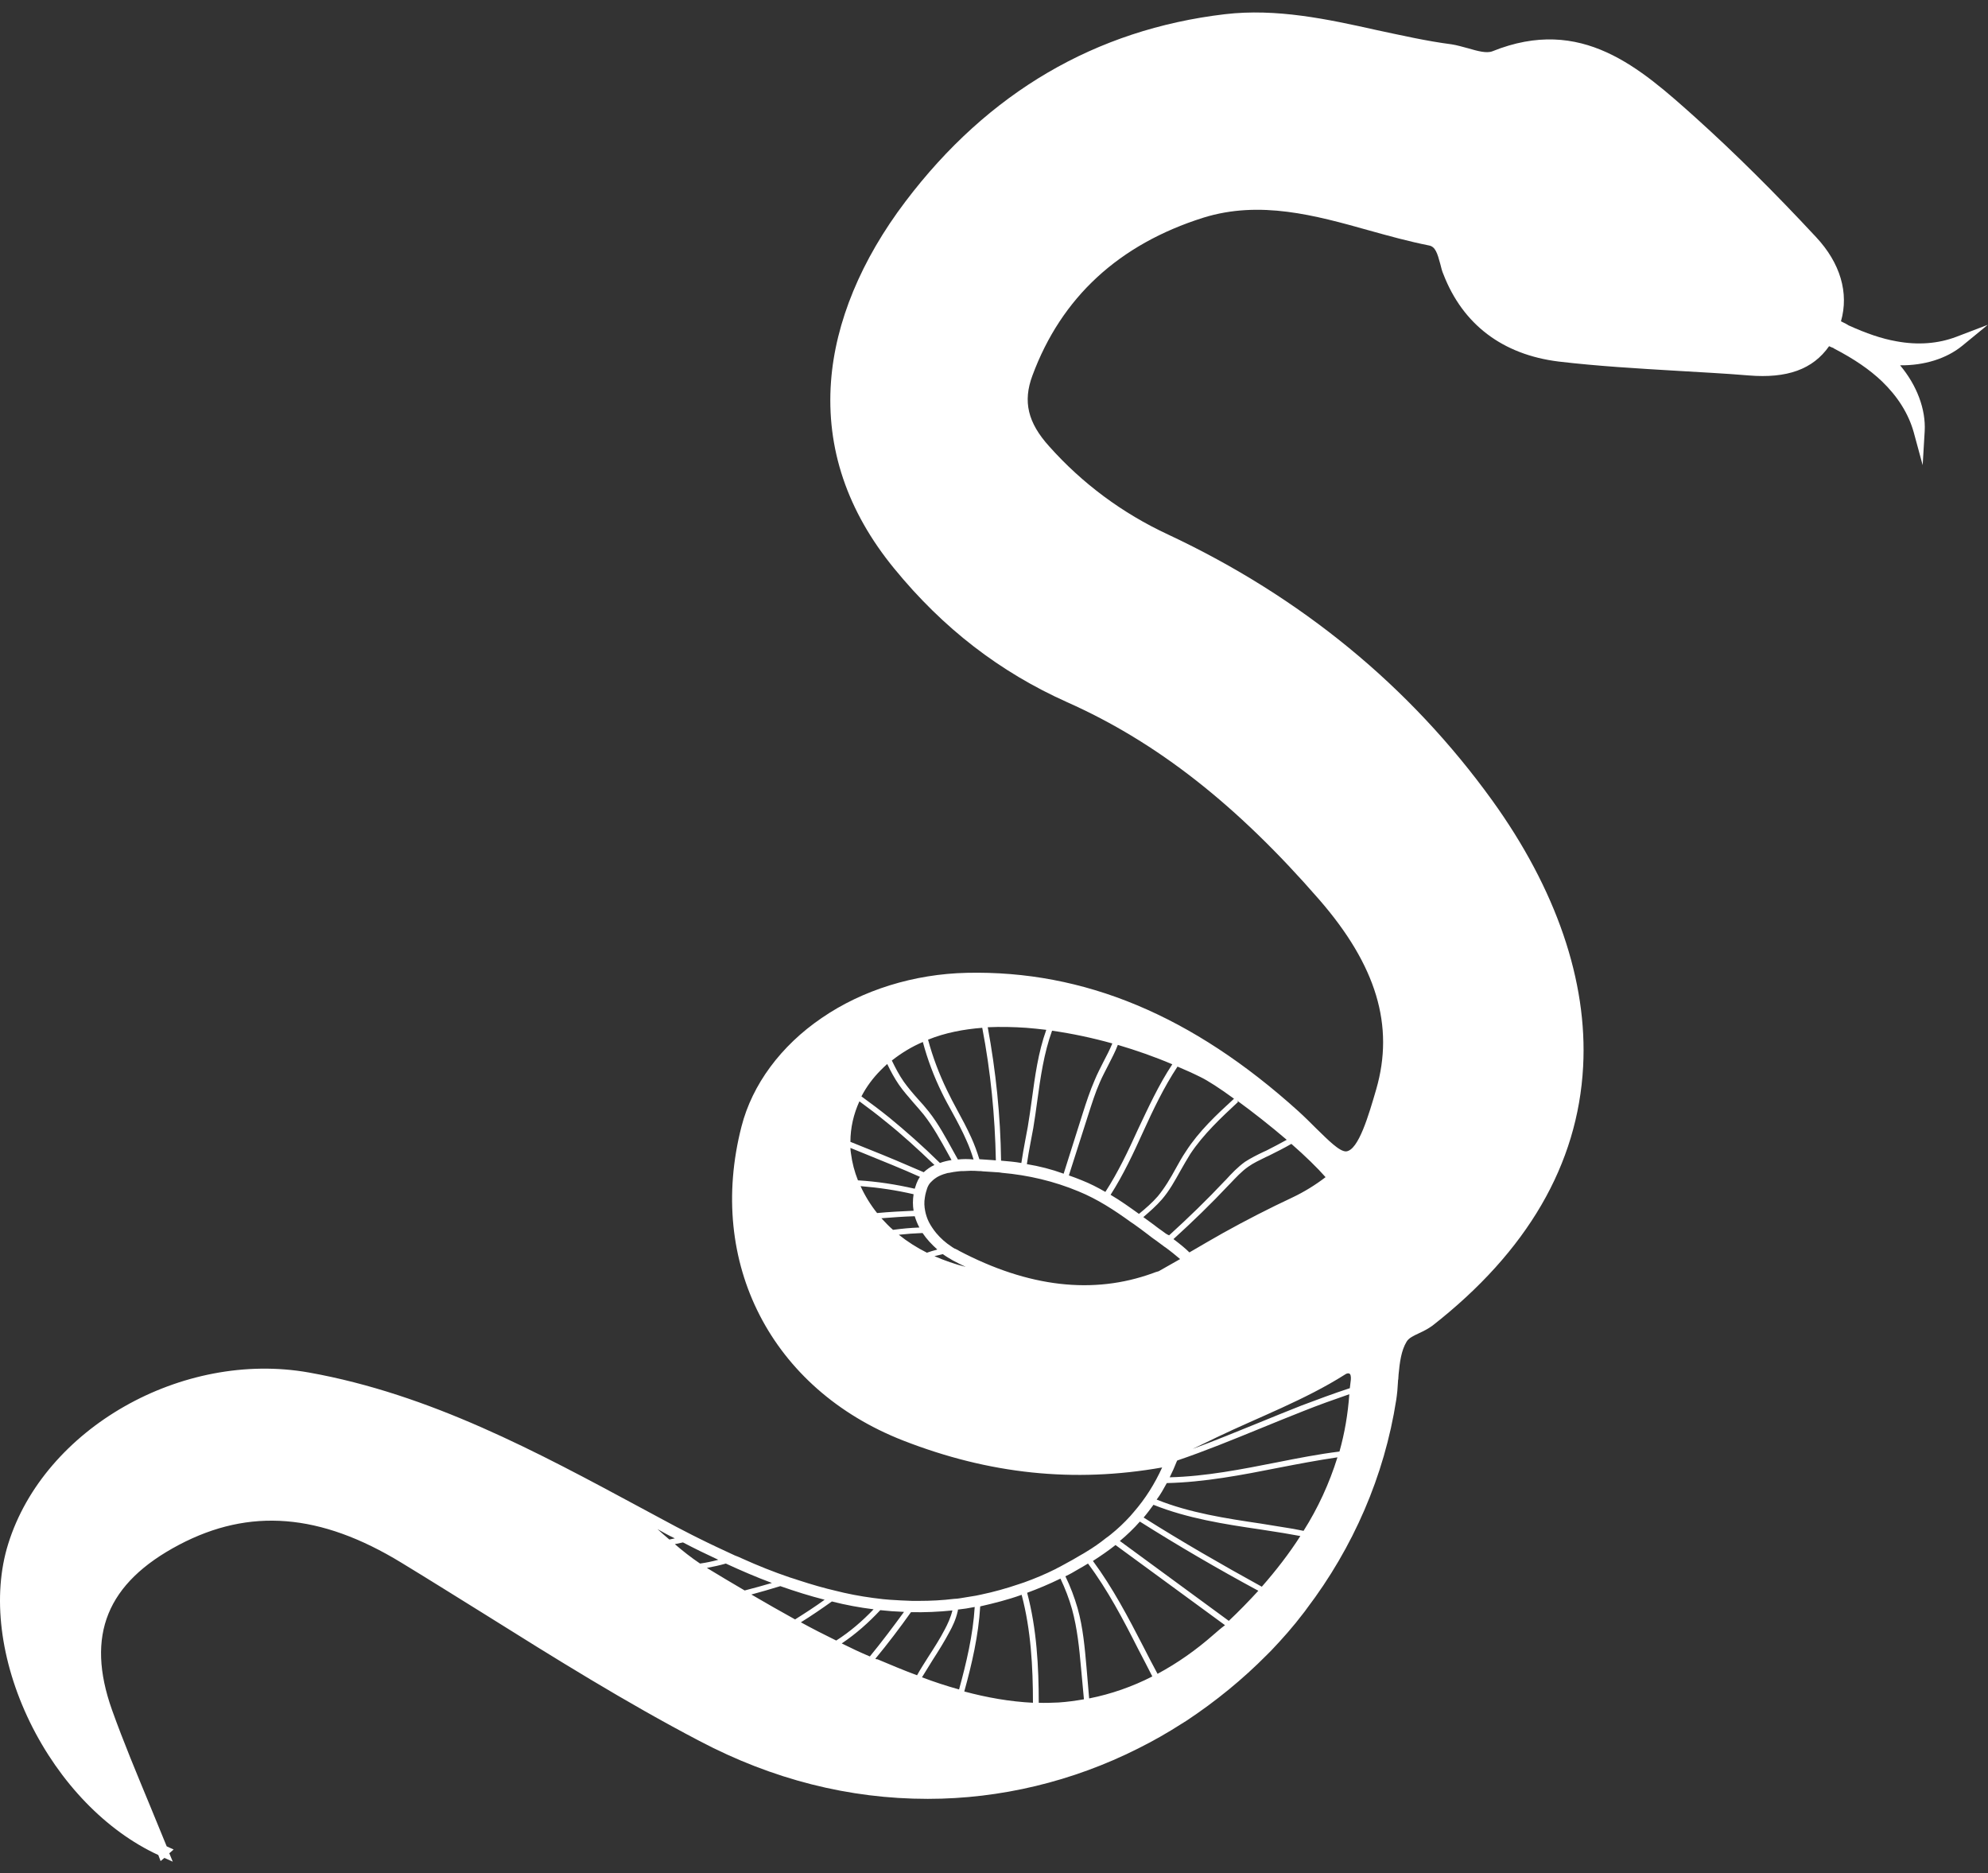 <?xml version="1.0" encoding="UTF-8"?> <svg xmlns="http://www.w3.org/2000/svg" width="138" height="130" viewBox="0 0 138 130" fill="none"><rect x="0" y="0" width="138" height="130" fill="#333333" stroke="none"/> <path d="M137.99 22.541L135.778 23.385C134.551 23.847 133.144 23.968 131.635 23.686C130.61 23.505 129.564 23.144 128.317 22.581L128.257 22.541C128.176 22.501 128.096 22.441 127.995 22.401C127.935 22.36 127.854 22.34 127.794 22.3C128.357 20.331 127.754 18.262 126.064 16.454C123.168 13.341 120.453 10.649 117.738 8.198C113.837 4.703 109.794 1.067 103.6 3.558C103.198 3.719 102.554 3.538 101.931 3.357C101.549 3.257 101.147 3.136 100.764 3.076C99.035 2.855 97.285 2.453 95.576 2.091C92.157 1.328 88.617 0.565 85.017 0.987C76.048 2.051 68.586 6.41 62.855 13.984C59.778 18.041 57.988 22.36 57.686 26.479C57.344 31.119 58.812 35.478 62.07 39.456C65.469 43.614 69.411 46.647 74.077 48.736C80.311 51.508 85.862 55.867 91.574 62.436C95.556 67.016 96.802 71.195 95.535 75.594C95.013 77.382 94.309 79.833 93.444 79.913C92.981 79.933 92.177 79.109 91.373 78.326C90.97 77.924 90.568 77.523 90.126 77.121C82.765 70.472 75.243 67.338 67.118 67.519C63.458 67.599 59.878 68.704 57.042 70.652C54.207 72.581 52.216 75.273 51.472 78.186C49.038 87.647 53.543 96.406 62.694 99.981C68.667 102.311 74.539 102.934 80.673 101.849C80.15 102.994 79.507 104.019 78.702 104.943C78.622 105.043 78.541 105.124 78.461 105.224C78.039 105.686 77.596 106.108 77.093 106.51C76.993 106.59 76.892 106.671 76.772 106.751C76.349 107.092 75.887 107.414 75.384 107.715C75.283 107.775 75.163 107.856 75.042 107.916C74.841 108.037 74.66 108.137 74.459 108.257C74.177 108.418 73.896 108.559 73.614 108.72C73.493 108.78 73.373 108.84 73.272 108.9C72.548 109.262 71.824 109.563 71.1 109.824C70.98 109.865 70.859 109.905 70.738 109.945C69.853 110.246 68.989 110.487 68.124 110.668C68.003 110.688 67.862 110.728 67.742 110.748C67.38 110.809 66.998 110.869 66.636 110.929C66.495 110.949 66.374 110.969 66.233 110.969C65.409 111.07 64.604 111.11 63.78 111.11C63.619 111.11 63.478 111.11 63.317 111.11C62.794 111.09 62.271 111.07 61.748 111.03C61.588 111.01 61.447 111.01 61.286 110.989C60.381 110.889 59.476 110.748 58.591 110.548C58.43 110.507 58.269 110.467 58.088 110.427C57.203 110.226 56.319 109.965 55.454 109.684C55.253 109.623 55.051 109.543 54.83 109.483C53.704 109.101 52.598 108.659 51.532 108.177C51.351 108.097 51.19 108.016 51.009 107.956C50.184 107.574 49.36 107.193 48.556 106.791C48.395 106.711 48.234 106.63 48.073 106.55C47.309 106.168 46.565 105.767 45.82 105.365L44.513 104.662C37.313 100.785 29.872 96.767 21.445 95.26C12.637 93.694 3.064 99.137 0.57 107.153C-0.556 110.748 0.007 115.268 2.078 119.527C4.13 123.725 7.368 127.08 10.988 128.747L11.149 129.169L11.41 128.948L11.993 129.209L11.752 128.627L12.053 128.366L11.571 128.145C11.189 127.221 10.807 126.277 10.425 125.353C9.52 123.163 8.574 120.913 7.77 118.663C5.94 113.5 7.408 109.865 12.436 107.213C17.323 104.642 22.23 105.023 27.861 108.458C29.812 109.644 31.763 110.869 33.673 112.054C38.48 115.067 43.447 118.161 48.556 120.833C53.624 123.504 58.953 124.85 64.383 124.85C64.403 124.85 64.403 124.85 64.423 124.85C69.431 124.85 74.459 123.645 79.004 121.355C80.05 120.833 81.076 120.25 82.041 119.627C82.141 119.567 82.262 119.487 82.363 119.427C84.394 118.081 86.264 116.554 87.954 114.846C88.054 114.746 88.135 114.666 88.235 114.565C89.019 113.742 89.784 112.878 90.468 111.974C90.548 111.873 90.628 111.773 90.709 111.652C93.927 107.414 96.099 102.452 96.923 97.149C96.984 96.747 97.024 96.325 97.044 95.883C97.044 95.823 97.044 95.783 97.064 95.722C97.064 95.622 97.084 95.501 97.084 95.401C97.165 94.557 97.265 93.734 97.647 93.111C97.808 92.85 98.13 92.709 98.512 92.528C98.814 92.388 99.135 92.227 99.437 92.006C106.013 86.864 109.533 80.817 109.895 74.027C110.217 68.101 108.025 61.713 103.58 55.546C97.868 47.631 90.307 41.424 81.096 37.105C77.898 35.619 75.123 33.55 72.83 30.978C71.342 29.331 71 27.865 71.663 26.077C73.674 20.633 77.677 16.957 83.529 15.109C87.471 13.883 91.312 14.948 95.033 15.992C96.4 16.374 97.788 16.756 99.196 17.037C99.638 17.117 99.779 17.579 99.98 18.323C100.04 18.564 100.101 18.825 100.201 19.046C101.549 22.521 104.304 24.61 108.185 25.092C110.901 25.414 113.696 25.575 116.391 25.735C118.02 25.836 119.709 25.916 121.378 26.057C124.053 26.278 125.843 25.635 126.969 24.028C127.03 24.048 127.09 24.088 127.15 24.108C127.211 24.128 127.271 24.148 127.311 24.188C128.739 24.932 129.785 25.655 130.63 26.458C131.736 27.523 132.48 28.708 132.842 29.994L133.465 32.284L133.606 29.914C133.687 28.407 133.063 26.74 131.897 25.354C133.566 25.374 135.115 24.892 136.201 24.008L137.99 22.541ZM93.625 95.321C93.906 95.361 93.705 96.124 93.705 96.305C93.705 96.325 93.705 96.325 93.705 96.345C92.539 96.727 91.413 97.149 90.347 97.55C89.321 97.952 88.295 98.374 87.31 98.776C85.822 99.379 84.313 100.001 82.785 100.564C83.348 100.303 83.911 100.021 84.454 99.76C87.431 98.334 90.568 97.169 93.364 95.401C93.424 95.361 93.524 95.301 93.625 95.321ZM80.995 102.934C83.609 102.874 86.224 102.372 88.758 101.869C90.105 101.608 91.473 101.347 92.841 101.146C92.278 102.954 91.493 104.662 90.488 106.249C90.246 106.208 90.005 106.148 89.764 106.108C89.019 105.988 88.255 105.867 87.531 105.746C85.098 105.385 82.584 105.003 80.291 104.079C80.553 103.738 80.774 103.336 80.995 102.934ZM88.677 101.488C86.224 101.97 83.71 102.472 81.196 102.532C81.377 102.171 81.538 101.809 81.679 101.448L81.719 101.367C83.67 100.704 85.58 99.921 87.451 99.157C88.436 98.756 89.462 98.334 90.488 97.932C91.493 97.53 92.559 97.149 93.665 96.767C93.565 98.153 93.343 99.459 92.981 100.745C91.533 100.925 90.085 101.207 88.677 101.488ZM92.016 81.701C91.312 82.243 90.528 82.725 89.723 83.107C88.094 83.87 86.485 84.694 84.897 85.578C84.334 85.899 83.449 86.401 82.564 86.924C82.302 86.663 81.94 86.361 81.458 86C82.785 84.794 84.072 83.549 85.299 82.243L85.379 82.163C85.781 81.741 86.184 81.299 86.646 80.978C87.008 80.717 87.451 80.516 87.853 80.315L88.074 80.214C88.597 79.953 89.12 79.692 89.643 79.391C90.608 80.234 91.453 81.058 92.016 81.701ZM80.653 85.417C80.512 85.317 80.392 85.236 80.291 85.156L80.11 85.016C79.869 84.835 79.607 84.654 79.366 84.473C79.808 84.091 80.251 83.71 80.653 83.248C81.176 82.645 81.558 81.942 81.94 81.259C82.162 80.877 82.383 80.475 82.624 80.094C83.529 78.728 84.756 77.583 85.942 76.478L85.862 76.377C86.968 77.181 88.195 78.145 89.321 79.109C88.859 79.371 88.376 79.612 87.913 79.853L87.692 79.953C87.27 80.154 86.827 80.375 86.425 80.636C85.922 80.998 85.5 81.44 85.098 81.882L85.017 81.962C83.79 83.268 82.483 84.533 81.156 85.739C80.995 85.678 80.834 85.558 80.653 85.417ZM85.661 76.257C84.454 77.362 83.227 78.507 82.322 79.913C82.061 80.295 81.84 80.697 81.618 81.098C81.257 81.761 80.854 82.444 80.372 83.027C79.99 83.469 79.527 83.87 79.085 84.232L79.064 84.252C78.421 83.79 77.777 83.328 77.093 82.926C77.978 81.54 78.682 80.034 79.346 78.567C80.05 77.02 80.794 75.454 81.739 74.027C82.262 74.248 82.805 74.489 83.328 74.75C83.831 74.992 84.675 75.534 85.661 76.257ZM71.281 80.797C71.362 80.275 71.442 79.772 71.543 79.27C71.603 78.949 71.663 78.627 71.724 78.306C71.824 77.683 71.925 77.02 72.005 76.398C72.227 74.77 72.468 73.083 73.031 71.536C74.439 71.737 75.847 72.038 77.214 72.42C77.033 72.862 76.812 73.284 76.591 73.706C76.389 74.108 76.168 74.529 75.987 74.971C75.665 75.715 75.404 76.498 75.163 77.261L73.835 81.46C73.011 81.159 72.146 80.938 71.281 80.797ZM75.545 77.362C75.786 76.619 76.028 75.835 76.349 75.112C76.53 74.69 76.752 74.288 76.953 73.887C77.174 73.445 77.415 73.003 77.596 72.521C78.883 72.902 80.15 73.344 81.377 73.867C80.432 75.293 79.708 76.88 78.984 78.406C78.32 79.873 77.616 81.359 76.731 82.725C76.209 82.424 75.665 82.143 75.102 81.922C74.801 81.801 74.499 81.681 74.197 81.58L75.545 77.362ZM71.241 71.335C71.704 71.376 72.166 71.416 72.629 71.476C72.066 73.043 71.844 74.71 71.623 76.337C71.543 76.96 71.442 77.603 71.342 78.226C71.281 78.547 71.221 78.868 71.161 79.19C71.06 79.692 70.98 80.214 70.899 80.717C70.437 80.636 69.974 80.596 69.491 80.556C69.451 77.442 69.129 74.349 68.566 71.295C69.471 71.255 70.376 71.275 71.241 71.335ZM68.184 71.335C68.767 74.369 69.069 77.442 69.129 80.536C69.049 80.536 68.969 80.516 68.888 80.516C68.606 80.496 68.305 80.475 67.983 80.455C67.822 79.933 67.641 79.431 67.42 78.949C67.118 78.286 66.776 77.643 66.434 77.02C66.193 76.578 65.952 76.116 65.731 75.654C65.188 74.529 64.745 73.364 64.423 72.159C65.61 71.677 66.897 71.436 68.184 71.335ZM66.495 80.475L66.193 79.933C65.67 78.989 65.147 78.005 64.464 77.141C64.222 76.84 63.981 76.558 63.719 76.277C63.377 75.895 63.036 75.494 62.734 75.072C62.412 74.61 62.151 74.108 61.909 73.605C62.573 73.083 63.297 72.641 64.061 72.32C64.383 73.525 64.826 74.71 65.389 75.855C65.61 76.317 65.871 76.779 66.113 77.221C66.455 77.844 66.796 78.487 67.078 79.13C67.279 79.572 67.44 80.013 67.581 80.475C67.219 80.435 66.857 80.435 66.495 80.475ZM65.248 80.717C64.021 79.511 62.855 78.487 61.728 77.563C61.105 77.061 60.461 76.578 59.798 76.096C60.14 75.433 60.602 74.811 61.145 74.268C61.286 74.128 61.427 73.987 61.588 73.846C61.829 74.349 62.09 74.831 62.392 75.273C62.694 75.715 63.056 76.116 63.398 76.518C63.639 76.799 63.9 77.081 64.122 77.362C64.785 78.206 65.308 79.17 65.831 80.114L66.052 80.516C65.791 80.556 65.509 80.616 65.248 80.717ZM63.498 82.504C62.191 82.203 60.884 82.002 59.556 81.922C59.315 81.319 59.154 80.697 59.074 80.074C59.054 79.933 59.033 79.813 59.033 79.672L60.12 80.114C61.346 80.616 62.613 81.118 63.86 81.681C63.76 81.821 63.679 81.982 63.619 82.143C63.579 82.263 63.538 82.384 63.498 82.504ZM65.067 86.723C65.047 86.723 65.027 86.723 65.007 86.743C64.785 86.803 64.564 86.864 64.343 86.944C63.659 86.602 62.995 86.181 62.392 85.698C62.935 85.638 63.478 85.598 64.041 85.578C64.323 86 64.685 86.382 65.067 86.723ZM61.99 85.357C61.708 85.116 61.447 84.835 61.185 84.553C61.95 84.493 62.734 84.433 63.498 84.413C63.579 84.674 63.679 84.935 63.82 85.196C63.217 85.216 62.593 85.277 61.99 85.357ZM60.884 84.192C60.421 83.609 60.039 82.987 59.737 82.324C60.984 82.424 62.211 82.605 63.418 82.886C63.357 83.288 63.357 83.669 63.418 84.031C62.573 84.071 61.728 84.112 60.884 84.192ZM60.28 79.752L59.033 79.25C59.033 78.266 59.255 77.322 59.657 76.438C60.28 76.9 60.904 77.362 61.507 77.864C62.593 78.728 63.699 79.732 64.866 80.857C64.584 80.978 64.343 81.159 64.122 81.359C62.834 80.797 61.547 80.255 60.28 79.752ZM64.866 87.185C64.946 87.165 65.027 87.145 65.107 87.125C65.228 87.105 65.328 87.064 65.449 87.044C65.67 87.205 65.912 87.346 66.153 87.486C66.455 87.647 66.736 87.788 67.038 87.928C66.294 87.748 65.57 87.486 64.866 87.185ZM66.555 86.803C66.555 86.803 66.535 86.803 66.535 86.783C66.455 86.743 66.374 86.703 66.294 86.663C66.294 86.663 66.294 86.663 66.274 86.663C66.193 86.623 66.113 86.562 66.052 86.522C65.65 86.261 65.288 85.939 64.987 85.578C64.886 85.457 64.785 85.317 64.705 85.196C64.544 84.955 64.403 84.694 64.323 84.433C64.283 84.312 64.242 84.172 64.222 84.051C64.162 83.75 64.142 83.428 64.202 83.107C64.222 82.987 64.242 82.846 64.283 82.725C64.303 82.645 64.343 82.545 64.363 82.464C64.423 82.304 64.504 82.163 64.604 82.062C64.705 81.962 64.805 81.862 64.926 81.781C65.087 81.661 65.268 81.58 65.489 81.5C65.55 81.48 65.63 81.46 65.69 81.44C65.751 81.42 65.811 81.4 65.891 81.4C66.093 81.359 66.294 81.319 66.515 81.299C66.636 81.279 66.776 81.279 66.897 81.279C67.038 81.279 67.199 81.259 67.36 81.259C67.561 81.259 67.742 81.259 67.943 81.279C68.043 81.279 68.144 81.279 68.245 81.299C68.466 81.319 68.667 81.319 68.868 81.339C68.969 81.339 69.069 81.359 69.17 81.359H69.19C69.31 81.359 69.431 81.379 69.552 81.4C71.382 81.56 73.172 81.982 74.861 82.685C76.188 83.228 77.355 83.991 78.521 84.835C78.582 84.875 78.642 84.915 78.702 84.955C79.044 85.196 79.366 85.437 79.708 85.698L79.889 85.839C79.99 85.919 80.11 86 80.251 86.1C80.392 86.201 80.573 86.341 80.794 86.502C80.814 86.522 80.834 86.542 80.854 86.542C81.216 86.803 81.618 87.125 81.92 87.386C81.357 87.707 80.814 88.009 80.432 88.23C80.291 88.27 80.15 88.31 80.01 88.37C75.907 89.857 71.402 89.355 66.555 86.803ZM70.919 110.688C71.563 113.119 71.704 115.69 71.704 118.181C70.095 118.101 68.506 117.819 66.937 117.398C67.46 115.509 67.923 113.521 68.043 111.492C69.009 111.271 69.974 111.03 70.919 110.688ZM62.754 111.873C61.99 112.918 61.206 113.963 60.381 114.967C59.717 114.686 59.074 114.384 58.43 114.063C59.416 113.4 60.3 112.617 61.105 111.753C61.648 111.813 62.191 111.853 62.754 111.873ZM60.642 111.693C59.858 112.516 58.993 113.259 58.048 113.862C57.224 113.46 56.399 113.038 55.594 112.597C56.339 112.134 57.042 111.652 57.746 111.15C58.692 111.391 59.657 111.572 60.642 111.693ZM57.244 111.03C56.58 111.512 55.896 111.954 55.192 112.396C54.167 111.833 53.161 111.251 52.156 110.668C52.839 110.487 53.503 110.286 54.167 110.086C55.192 110.447 56.218 110.769 57.244 111.03ZM53.583 109.865C52.96 110.045 52.337 110.226 51.693 110.387C50.828 109.885 49.963 109.362 49.099 108.84C49.099 108.84 49.078 108.84 49.078 108.82C49.521 108.74 49.963 108.639 50.386 108.519C51.431 109.001 52.497 109.463 53.583 109.865ZM48.596 108.519C47.992 108.117 47.409 107.655 46.846 107.173C47.027 107.133 47.208 107.092 47.409 107.052C48.214 107.474 49.038 107.876 49.863 108.257C49.42 108.378 49.018 108.458 48.596 108.519ZM46.846 106.771C46.725 106.791 46.585 106.831 46.464 106.851C46.182 106.61 45.901 106.369 45.639 106.128C46.022 106.349 46.424 106.57 46.846 106.771ZM60.763 115.128C61.628 114.083 62.452 112.998 63.237 111.893C64.182 111.914 65.147 111.873 66.113 111.773C65.992 112.275 65.771 112.737 65.59 113.079C65.248 113.742 64.846 114.364 64.444 114.987C64.182 115.409 63.9 115.831 63.659 116.273C62.734 115.931 61.829 115.549 60.924 115.168C60.843 115.168 60.803 115.148 60.763 115.128ZM64.001 116.413C64.242 116.012 64.504 115.61 64.745 115.208C65.147 114.585 65.55 113.942 65.912 113.259C66.113 112.898 66.354 112.396 66.475 111.853C66.495 111.813 66.495 111.773 66.495 111.713C66.877 111.672 67.279 111.612 67.661 111.532C67.541 113.48 67.078 115.429 66.575 117.257C65.71 117.016 64.846 116.735 64.001 116.413ZM72.106 118.181C72.106 115.67 71.965 113.038 71.301 110.548C72.066 110.266 72.83 109.945 73.614 109.563C73.936 110.246 74.218 110.969 74.419 111.693C74.781 113.018 74.921 114.404 75.042 115.77L75.243 117.94C74.66 118.04 74.097 118.121 73.493 118.161C73.011 118.181 72.548 118.201 72.106 118.181ZM75.605 117.88L75.424 115.75C75.303 114.384 75.183 112.958 74.801 111.612C74.579 110.849 74.298 110.106 73.956 109.403C74.258 109.262 74.539 109.101 74.841 108.92C75.082 108.78 75.303 108.659 75.525 108.519C76.892 110.347 77.978 112.416 79.004 114.445C79.326 115.067 79.668 115.71 79.99 116.353C78.622 117.056 77.134 117.578 75.605 117.88ZM84.233 113.46C83.046 114.505 81.739 115.429 80.352 116.172C80.01 115.549 79.688 114.907 79.366 114.284C78.32 112.255 77.234 110.186 75.867 108.338C76.43 107.976 76.953 107.615 77.435 107.233L85.037 112.797C84.756 112.998 84.494 113.239 84.233 113.46ZM85.299 112.496L77.737 106.952C78.24 106.53 78.702 106.088 79.125 105.606C81.799 107.293 84.555 108.9 87.35 110.407C86.686 111.13 86.003 111.833 85.299 112.496ZM79.386 105.325C79.627 105.043 79.849 104.742 80.07 104.441C82.423 105.385 84.997 105.787 87.471 106.148C88.195 106.269 88.959 106.369 89.703 106.51C89.884 106.55 90.085 106.57 90.266 106.61C89.482 107.836 88.577 109.001 87.591 110.126C84.816 108.599 82.061 107.012 79.386 105.325Z" fill="white"></path> <path d="M107.81 13.845C108.297 12.677 107.743 11.337 106.574 10.851C105.405 10.365 104.063 10.918 103.577 12.086C103.09 13.254 103.644 14.594 104.813 15.08C105.982 15.566 107.324 15.013 107.81 13.845Z" fill="white"></path> <path d="M93.685 8.861C93.423 9.604 93.826 10.408 94.57 10.669C95.314 10.93 96.118 10.528 96.38 9.785C96.641 9.042 96.239 8.238 95.495 7.977C94.751 7.716 93.946 8.118 93.685 8.861Z" fill="white"></path> <path d="M97.486 12.256C98.21 12.256 98.894 11.914 99.276 11.312C99.839 10.428 99.618 9.243 98.793 8.479C98.813 8.479 98.833 8.479 98.853 8.479C100.06 8.419 101.086 9.343 101.146 10.548C101.206 11.754 100.281 12.778 99.075 12.838C98.471 12.859 97.908 12.638 97.486 12.256Z" fill="white"></path> <path d="M89.099 7.294C90.185 7.676 90.749 7.515 90.99 6.792C90.749 7.515 91.09 7.977 92.176 8.359C91.09 7.977 90.527 8.138 90.286 8.861C90.527 8.118 90.185 7.656 89.099 7.294Z" fill="white"></path> <path d="M117.476 16.997C117.215 17.74 116.411 18.142 115.666 17.881C114.922 17.619 114.52 16.816 114.781 16.073C115.043 15.329 115.847 14.928 116.592 15.189C117.336 15.45 117.738 16.253 117.476 16.997Z" fill="white"></path> <path d="M112.408 17.359C111.845 16.917 111.503 16.234 111.564 15.511C111.664 14.466 112.569 13.682 113.675 13.562C113.655 13.542 113.635 13.542 113.635 13.522C112.71 12.738 111.342 12.839 110.558 13.763C109.774 14.687 109.874 16.053 110.799 16.836C111.242 17.238 111.825 17.399 112.408 17.359Z" fill="white"></path> <path d="M122.082 18.564C120.996 18.182 120.634 17.74 120.895 16.997C120.654 17.72 120.091 17.881 119.005 17.499C120.091 17.881 120.453 18.323 120.191 19.066C120.433 18.343 120.976 18.182 122.082 18.564Z" fill="white"></path> <path d="M100.63 83.63C101.862 83.583 102.822 82.547 102.776 81.317C102.729 80.086 101.692 79.126 100.46 79.173C99.228 79.22 98.267 80.255 98.314 81.486C98.361 82.717 99.398 83.676 100.63 83.63Z" fill="white"></path> <path d="M96.078 85.278C96.762 85.82 96.882 86.825 96.44 87.648C96.46 87.648 96.48 87.648 96.5 87.628C97.466 87.367 98.049 86.363 97.767 85.398C97.486 84.434 96.5 83.852 95.535 84.133C95.032 84.273 94.65 84.595 94.429 85.017C94.992 84.816 95.615 84.896 96.078 85.278Z" fill="white"></path> <path d="M101.81 75.676C102.614 76.017 103.559 75.656 104.082 74.872C104.082 74.892 104.082 74.912 104.102 74.933C104.324 75.917 103.72 76.881 102.735 77.122C101.749 77.343 100.784 76.74 100.543 75.756C100.422 75.254 100.523 74.752 100.784 74.37C100.905 74.953 101.267 75.455 101.81 75.676Z" fill="white"></path> <path d="M103.137 71.698C103.419 71.859 103.499 72.221 103.338 72.502C103.177 72.783 102.815 72.863 102.534 72.703C102.252 72.542 102.172 72.18 102.333 71.899C102.494 71.618 102.856 71.517 103.137 71.698Z" fill="white"></path> <path d="M93.765 87.106C94.047 87.267 94.127 87.628 93.966 87.909C93.805 88.191 93.444 88.271 93.162 88.11C92.88 87.95 92.8 87.588 92.961 87.307C93.122 87.026 93.484 86.925 93.765 87.106Z" fill="white"></path> <path d="M90.628 88.713C90.789 88.813 90.829 89.014 90.749 89.154C90.648 89.315 90.447 89.355 90.306 89.275C90.145 89.175 90.105 88.974 90.186 88.833C90.286 88.672 90.487 88.632 90.628 88.713Z" fill="white"></path> <path d="M102.715 68.745C102.876 68.846 102.916 69.046 102.836 69.187C102.755 69.328 102.534 69.388 102.393 69.308C102.232 69.207 102.192 69.006 102.272 68.866C102.353 68.725 102.574 68.645 102.715 68.745Z" fill="white"></path> <path d="M18.69 100.745C18.287 101.629 17.262 102.01 16.397 101.629C15.512 101.227 15.13 100.202 15.512 99.338C15.914 98.455 16.94 98.073 17.805 98.455C18.69 98.836 19.072 99.861 18.69 100.745Z" fill="white"></path> <path d="M21.646 100.825C21.646 100.142 22.189 99.579 22.893 99.439C22.873 99.439 22.873 99.419 22.853 99.419C22.209 98.957 21.324 99.117 20.862 99.76C20.399 100.403 20.56 101.287 21.204 101.749C21.526 101.99 21.928 102.05 22.29 101.99C21.887 101.709 21.646 101.287 21.646 100.825Z" fill="white"></path> <path d="M12.998 102.09C12.797 101.447 12.133 101.046 11.389 101.126C11.389 101.106 11.409 101.106 11.409 101.086C11.892 100.463 12.777 100.363 13.4 100.845C14.024 101.327 14.124 102.211 13.642 102.833C13.4 103.155 13.038 103.336 12.676 103.376C13.018 103.014 13.139 102.532 12.998 102.09Z" fill="white"></path> <path d="M9.941 103.255C9.901 102.994 10.082 102.773 10.323 102.733C10.565 102.693 10.806 102.874 10.846 103.115C10.886 103.376 10.706 103.597 10.464 103.637C10.203 103.677 9.982 103.517 9.941 103.255Z" fill="white"></path> <path d="M23.878 101.328C23.838 101.067 24.019 100.846 24.261 100.805C24.522 100.765 24.743 100.946 24.784 101.187C24.824 101.428 24.643 101.669 24.401 101.709C24.16 101.75 23.919 101.569 23.878 101.328Z" fill="white"></path> <path d="M26.412 102.412C26.392 102.272 26.493 102.151 26.634 102.131C26.774 102.111 26.895 102.211 26.915 102.352C26.935 102.493 26.835 102.613 26.694 102.633C26.553 102.653 26.433 102.553 26.412 102.412Z" fill="white"></path> <path d="M8.353 104.962C8.332 104.822 8.433 104.701 8.574 104.681C8.715 104.661 8.835 104.762 8.855 104.902C8.875 105.043 8.775 105.163 8.634 105.183C8.513 105.204 8.373 105.103 8.353 104.962Z" fill="white"></path> </svg> 